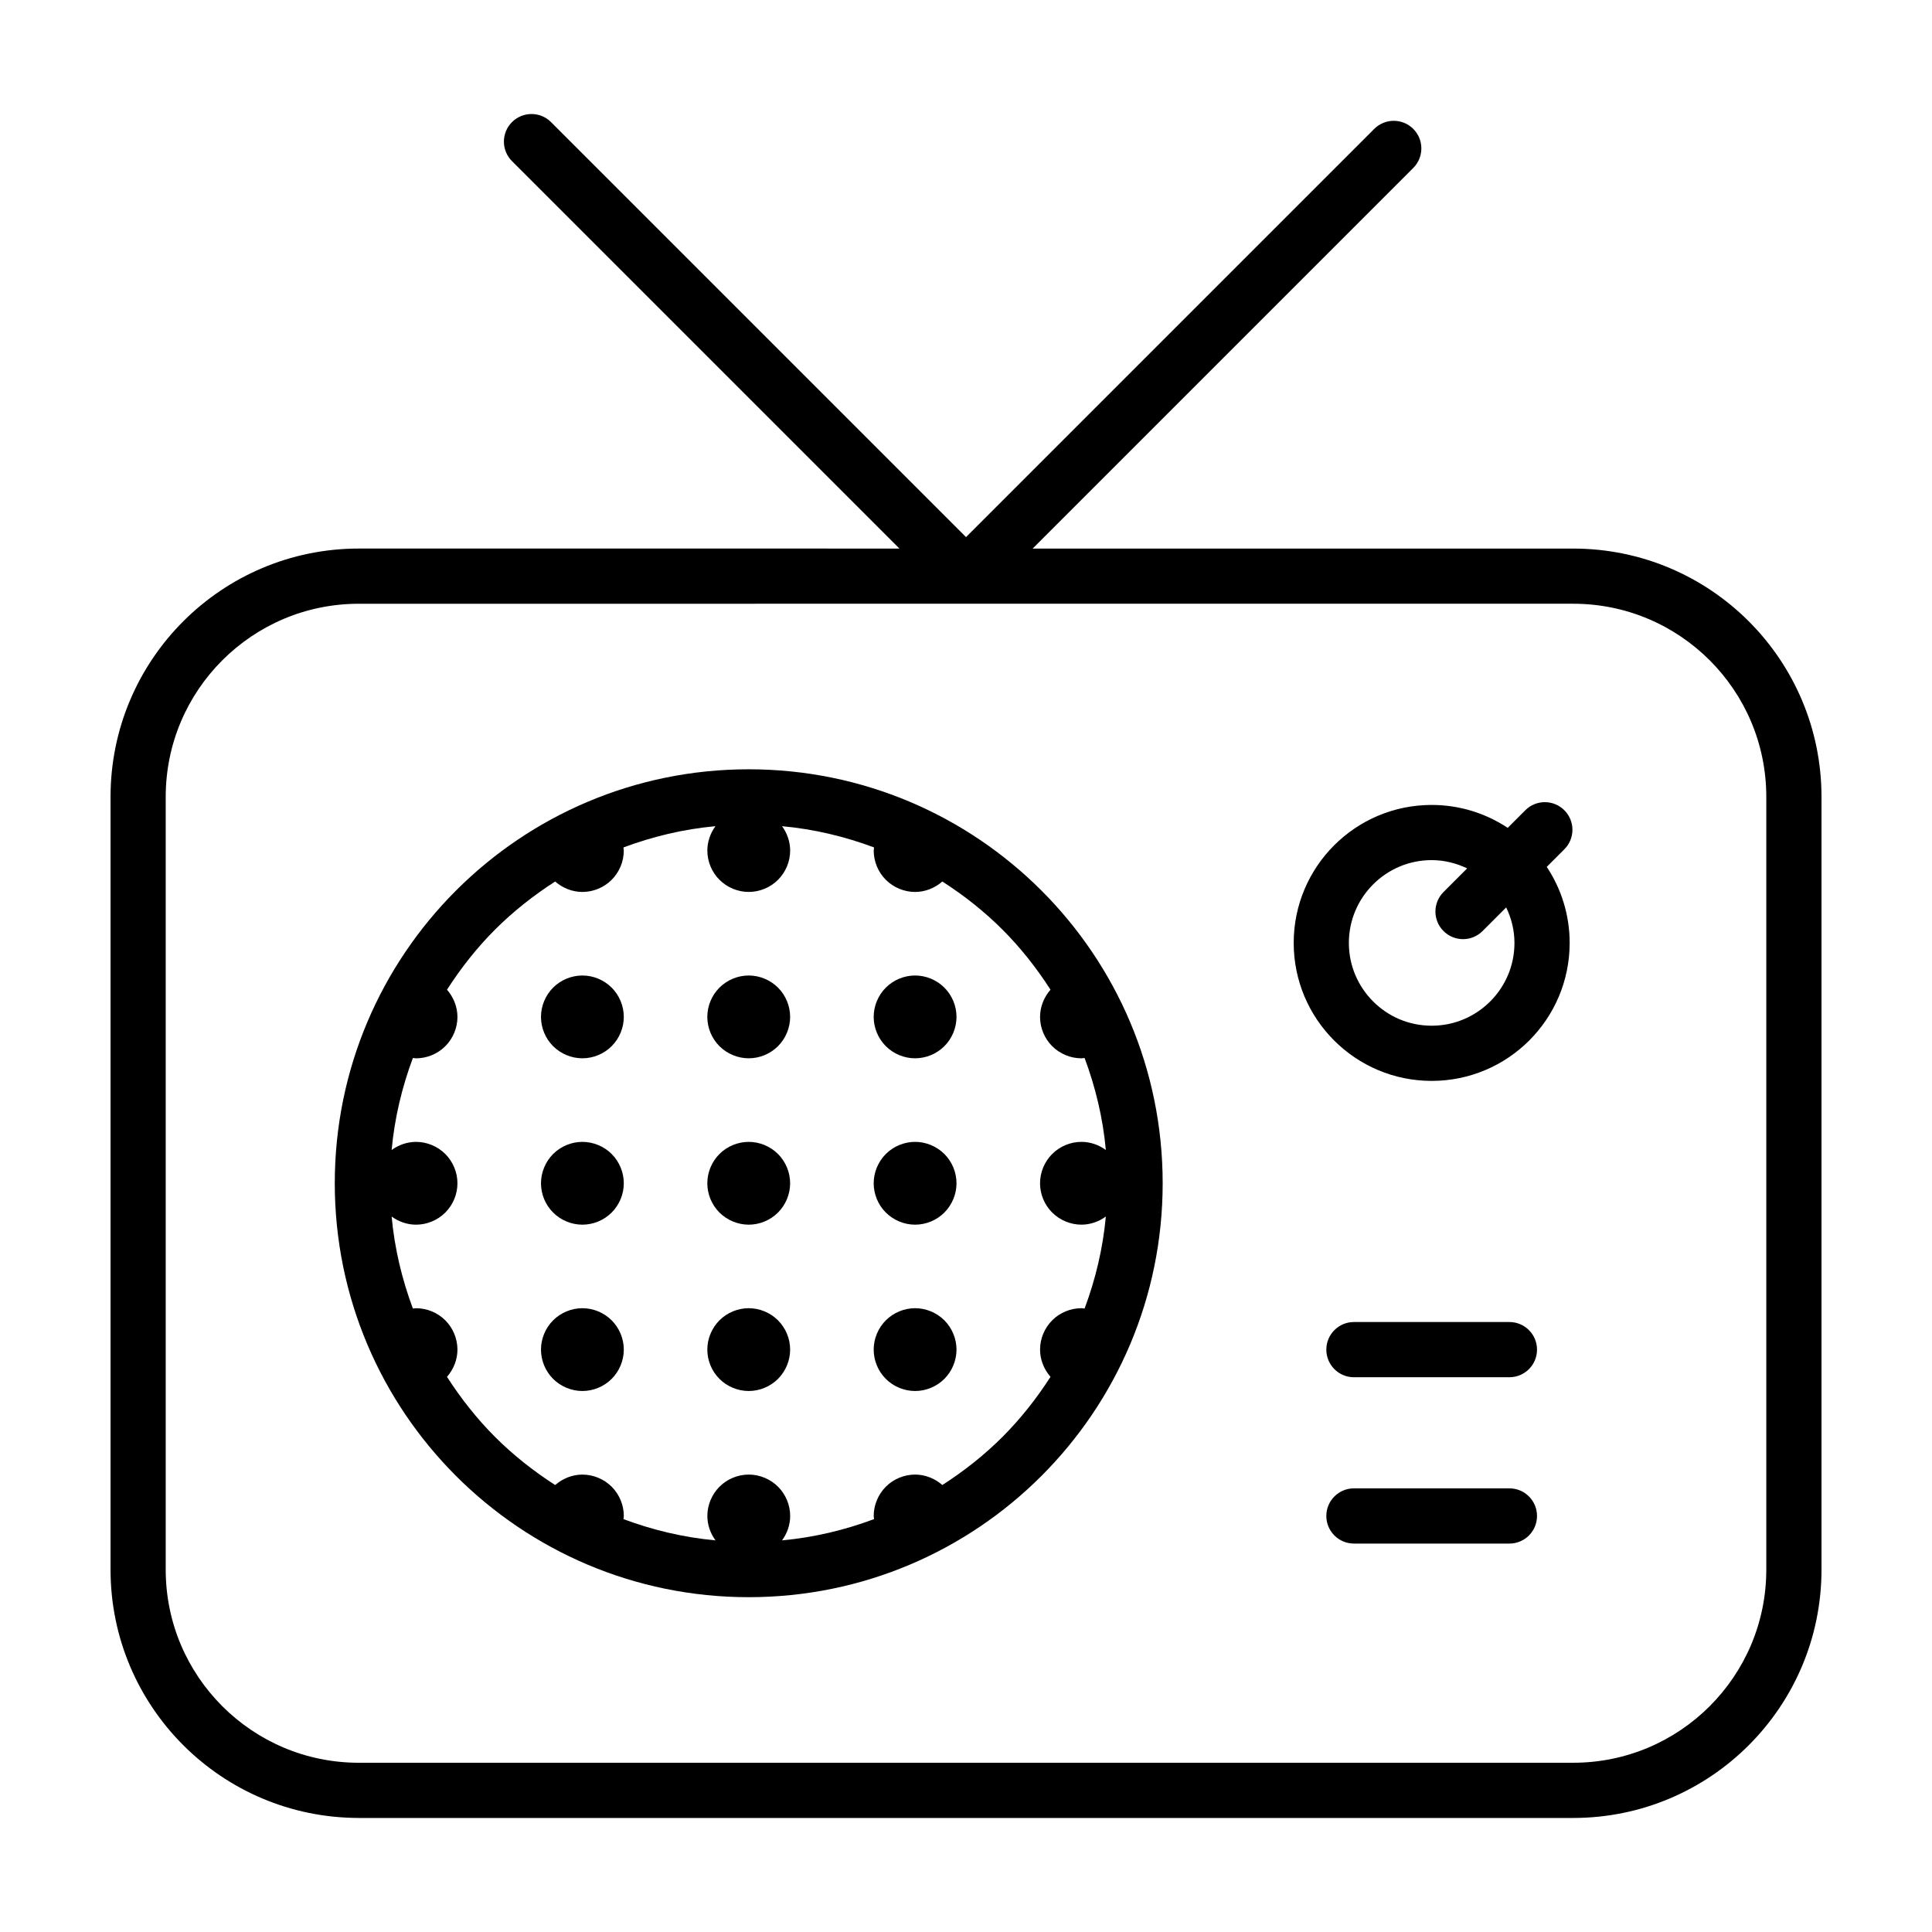 <?xml version="1.0" encoding="UTF-8"?>
<!-- Uploaded to: SVG Repo, www.svgrepo.com, Generator: SVG Repo Mixer Tools -->
<svg fill="#000000" width="800px" height="800px" version="1.1" viewBox="144 144 512 512" xmlns="http://www.w3.org/2000/svg">
 <g>
  <path d="m239.11 625.78h321.79c36.352-0.004 65.812-29.465 65.816-65.816v-204.77c-0.004-36.355-29.461-65.816-65.816-65.816l-143.24-0.004 100.87-100.87c2.856-2.856 2.856-7.488 0-10.344-2.856-2.856-7.488-2.856-10.344 0l-108.18 108.18-109.98-109.98c-2.856-2.856-7.488-2.856-10.344 0s-2.856 7.488 0 10.344l102.67 102.67-143.24-0.004c-36.352 0-65.816 29.465-65.82 65.82v204.77c0.004 36.352 29.469 65.812 65.82 65.816zm-51.195-270.59c0.004-14.16 5.719-26.914 14.992-36.199 9.285-9.273 22.043-14.988 36.199-14.992l160.9-0.004h160.89c14.156 0.004 26.914 5.719 36.199 14.992 9.273 9.289 14.988 22.043 14.992 36.199v204.77c-0.004 14.156-5.719 26.91-14.992 36.199-9.285 9.273-22.043 14.992-36.199 14.992l-321.79 0.004c-14.16-0.004-26.914-5.719-36.199-14.992-9.273-9.285-14.988-22.035-14.992-36.199v-204.77z"/>
  <path d="m523.41 430.45c20.199-0.004 36.562-16.367 36.566-36.566 0-7.453-2.242-14.375-6.07-20.152l4.664-4.664c2.856-2.856 2.856-7.488 0-10.344-2.856-2.856-7.488-2.856-10.344 0l-4.664 4.664c-5.777-3.828-12.699-6.066-20.152-6.07-20.199 0.004-36.562 16.367-36.566 36.566 0.008 20.199 16.371 36.562 36.566 36.566zm-15.516-52.078c3.996-3.981 9.43-6.422 15.512-6.43 3.394 0 6.551 0.828 9.406 2.191l-6.266 6.266c-2.856 2.856-2.856 7.488 0 10.344 2.856 2.856 7.488 2.856 10.344 0l6.266-6.266c1.367 2.856 2.191 6.012 2.191 9.406-0.004 6.082-2.445 11.523-6.43 15.512-3.996 3.981-9.43 6.422-15.512 6.43-6.082-0.004-11.523-2.445-15.512-6.43-3.981-3.996-6.422-9.43-6.43-15.512 0.012-6.082 2.449-11.516 6.43-15.512z"/>
  <path d="m342.42 567.27c60.59-0.004 109.7-49.113 109.7-109.7-0.004-60.59-49.113-109.7-109.7-109.7-60.59 0.004-109.7 49.113-109.7 109.7 0 60.586 49.113 109.7 109.7 109.7zm-67.227-176.92c4.816-4.812 10.184-9.043 15.93-12.742 1.988 1.742 4.559 2.769 7.215 2.769 2.887 0 5.715-1.168 7.758-3.215 2.047-2.047 3.215-4.867 3.215-7.754l-0.086-0.832c7.715-2.875 15.859-4.848 24.379-5.629-1.367 1.867-2.152 4.133-2.152 6.457 0 2.887 1.168 5.715 3.215 7.754 2.047 2.039 4.867 3.215 7.758 3.215 2.887 0 5.715-1.168 7.758-3.215 2.047-2.047 3.215-4.867 3.215-7.754 0-2.328-0.789-4.594-2.152-6.457 8.52 0.781 16.668 2.75 24.379 5.629l-0.086 0.832c0 2.887 1.168 5.715 3.215 7.754 2.047 2.039 4.867 3.215 7.758 3.215 2.656 0 5.223-1.027 7.215-2.769 5.742 3.691 11.113 7.926 15.93 12.742 4.812 4.816 9.043 10.184 12.734 15.93-1.742 1.988-2.769 4.559-2.769 7.215 0 2.887 1.168 5.715 3.215 7.754 2.047 2.039 4.867 3.215 7.758 3.215l0.832-0.086c2.875 7.715 4.848 15.859 5.629 24.379-1.867-1.367-4.137-2.152-6.465-2.152-2.887 0-5.715 1.168-7.758 3.215-2.039 2.039-3.215 4.867-3.215 7.758 0 2.887 1.168 5.715 3.215 7.754 2.047 2.039 4.867 3.215 7.758 3.215 2.328 0 4.594-0.789 6.465-2.156-0.785 8.52-2.75 16.668-5.629 24.379l-0.832-0.086c-2.887 0-5.715 1.168-7.758 3.215-2.039 2.039-3.215 4.867-3.215 7.758 0 2.656 1.023 5.223 2.769 7.215-3.691 5.742-7.926 11.113-12.734 15.93-4.816 4.812-10.184 9.043-15.93 12.742-1.988-1.742-4.559-2.769-7.215-2.769-2.887 0-5.715 1.168-7.758 3.215-2.039 2.039-3.215 4.867-3.215 7.758l0.086 0.832c-7.715 2.883-15.859 4.848-24.379 5.633 1.367-1.867 2.156-4.137 2.156-6.465 0-2.887-1.168-5.715-3.215-7.758-2.039-2.039-4.867-3.215-7.758-3.215-2.887 0-5.715 1.168-7.758 3.215-2.039 2.039-3.215 4.867-3.215 7.758 0 2.328 0.789 4.594 2.156 6.465-8.52-0.785-16.672-2.75-24.379-5.629l0.086-0.832c0-2.887-1.168-5.715-3.215-7.758-2.039-2.039-4.867-3.215-7.758-3.215-2.656 0-5.223 1.023-7.215 2.769-5.742-3.691-11.113-7.93-15.93-12.742-4.812-4.816-9.043-10.184-12.742-15.93 1.742-1.988 2.769-4.559 2.769-7.215 0-2.887-1.168-5.715-3.215-7.758-2.039-2.039-4.867-3.215-7.758-3.215l-0.836 0.086c-2.875-7.715-4.848-15.859-5.629-24.379 1.867 1.367 4.137 2.156 6.465 2.156 2.887 0 5.715-1.168 7.758-3.215 2.047-2.047 3.215-4.867 3.215-7.754s-1.168-5.715-3.215-7.758c-2.039-2.039-4.867-3.215-7.758-3.215-2.328 0-4.594 0.789-6.465 2.152 0.781-8.52 2.75-16.668 5.629-24.379l0.836 0.086c2.887 0 5.715-1.168 7.758-3.215 2.047-2.047 3.215-4.867 3.215-7.754 0-2.656-1.023-5.223-2.769-7.215 3.691-5.754 7.922-11.117 12.734-15.934z"/>
  <path d="m342.42 468.55c2.887 0 5.715-1.168 7.758-3.215 2.047-2.047 3.215-4.867 3.215-7.754s-1.168-5.715-3.215-7.758c-2.039-2.039-4.867-3.215-7.758-3.215-2.887 0-5.715 1.168-7.758 3.215-2.039 2.039-3.215 4.867-3.215 7.758 0 2.887 1.168 5.715 3.215 7.754 2.047 2.039 4.867 3.215 7.758 3.215z"/>
  <path d="m386.51 468.55c2.887 0 5.715-1.168 7.758-3.215 2.039-2.039 3.215-4.867 3.215-7.754s-1.168-5.715-3.215-7.758c-2.039-2.039-4.867-3.215-7.758-3.215-2.887 0-5.715 1.168-7.758 3.215-2.039 2.039-3.215 4.867-3.215 7.758 0 2.887 1.168 5.715 3.215 7.754 2.043 2.039 4.863 3.215 7.758 3.215z"/>
  <path d="m298.34 468.55c2.887 0 5.715-1.168 7.758-3.215 2.047-2.047 3.215-4.867 3.215-7.754s-1.168-5.715-3.215-7.758c-2.039-2.039-4.867-3.215-7.758-3.215-2.887 0-5.715 1.168-7.758 3.215-2.039 2.039-3.215 4.867-3.215 7.758 0 2.887 1.168 5.715 3.215 7.754 2.043 2.039 4.867 3.215 7.758 3.215z"/>
  <path d="m298.34 424.46c2.887 0 5.715-1.168 7.758-3.215 2.047-2.047 3.215-4.867 3.215-7.754 0-2.887-1.168-5.715-3.215-7.758-2.047-2.047-4.867-3.215-7.758-3.215-2.887 0-5.715 1.168-7.758 3.215-2.047 2.047-3.215 4.867-3.215 7.758 0 2.887 1.168 5.715 3.215 7.754 2.043 2.039 4.867 3.215 7.758 3.215z"/>
  <path d="m342.42 424.46c2.887 0 5.715-1.168 7.758-3.215 2.047-2.047 3.215-4.867 3.215-7.754 0-2.887-1.168-5.715-3.215-7.758-2.047-2.047-4.867-3.215-7.758-3.215-2.887 0-5.715 1.168-7.758 3.215-2.047 2.047-3.215 4.867-3.215 7.758 0 2.887 1.168 5.715 3.215 7.754 2.047 2.039 4.867 3.215 7.758 3.215z"/>
  <path d="m386.51 424.46c2.887 0 5.715-1.168 7.758-3.215 2.039-2.039 3.215-4.867 3.215-7.754 0-2.887-1.168-5.715-3.215-7.758-2.039-2.039-4.867-3.215-7.758-3.215-2.887 0-5.715 1.168-7.758 3.215-2.047 2.047-3.215 4.867-3.215 7.758 0 2.887 1.168 5.715 3.215 7.754 2.043 2.039 4.863 3.215 7.758 3.215z"/>
  <path d="m298.34 512.63c2.887 0 5.715-1.168 7.758-3.215 2.039-2.039 3.215-4.867 3.215-7.754 0-2.887-1.168-5.715-3.215-7.758-2.039-2.039-4.867-3.215-7.758-3.215-2.887 0-5.715 1.168-7.758 3.215-2.039 2.039-3.215 4.867-3.215 7.758 0 2.887 1.168 5.715 3.215 7.754 2.039 2.043 4.867 3.215 7.758 3.215z"/>
  <path d="m342.42 512.63c2.887 0 5.715-1.168 7.758-3.215 2.039-2.039 3.215-4.867 3.215-7.754 0-2.887-1.168-5.715-3.215-7.758-2.039-2.039-4.867-3.215-7.758-3.215-2.887 0-5.715 1.168-7.758 3.215-2.039 2.039-3.215 4.867-3.215 7.758 0 2.887 1.168 5.715 3.215 7.754 2.039 2.043 4.867 3.215 7.758 3.215z"/>
  <path d="m386.51 512.63c2.887 0 5.715-1.168 7.758-3.215 2.039-2.039 3.215-4.867 3.215-7.754 0-2.887-1.168-5.715-3.215-7.758-2.039-2.039-4.867-3.215-7.758-3.215-2.887 0-5.715 1.168-7.758 3.215-2.039 2.039-3.215 4.867-3.215 7.758 0 2.887 1.168 5.715 3.215 7.754 2.039 2.043 4.863 3.215 7.758 3.215z"/>
  <path d="m544.01 538.43h-41.203c-4.039 0-7.316 3.273-7.316 7.316 0 4.039 3.273 7.316 7.316 7.316h41.203c4.039 0 7.316-3.273 7.316-7.316 0-4.043-3.273-7.316-7.316-7.316z"/>
  <path d="m544.01 494.35h-41.203c-4.039 0-7.316 3.273-7.316 7.316 0 4.039 3.273 7.316 7.316 7.316h41.203c4.039 0 7.316-3.273 7.316-7.316 0-4.043-3.273-7.316-7.316-7.316z"/>
 </g>
</svg>